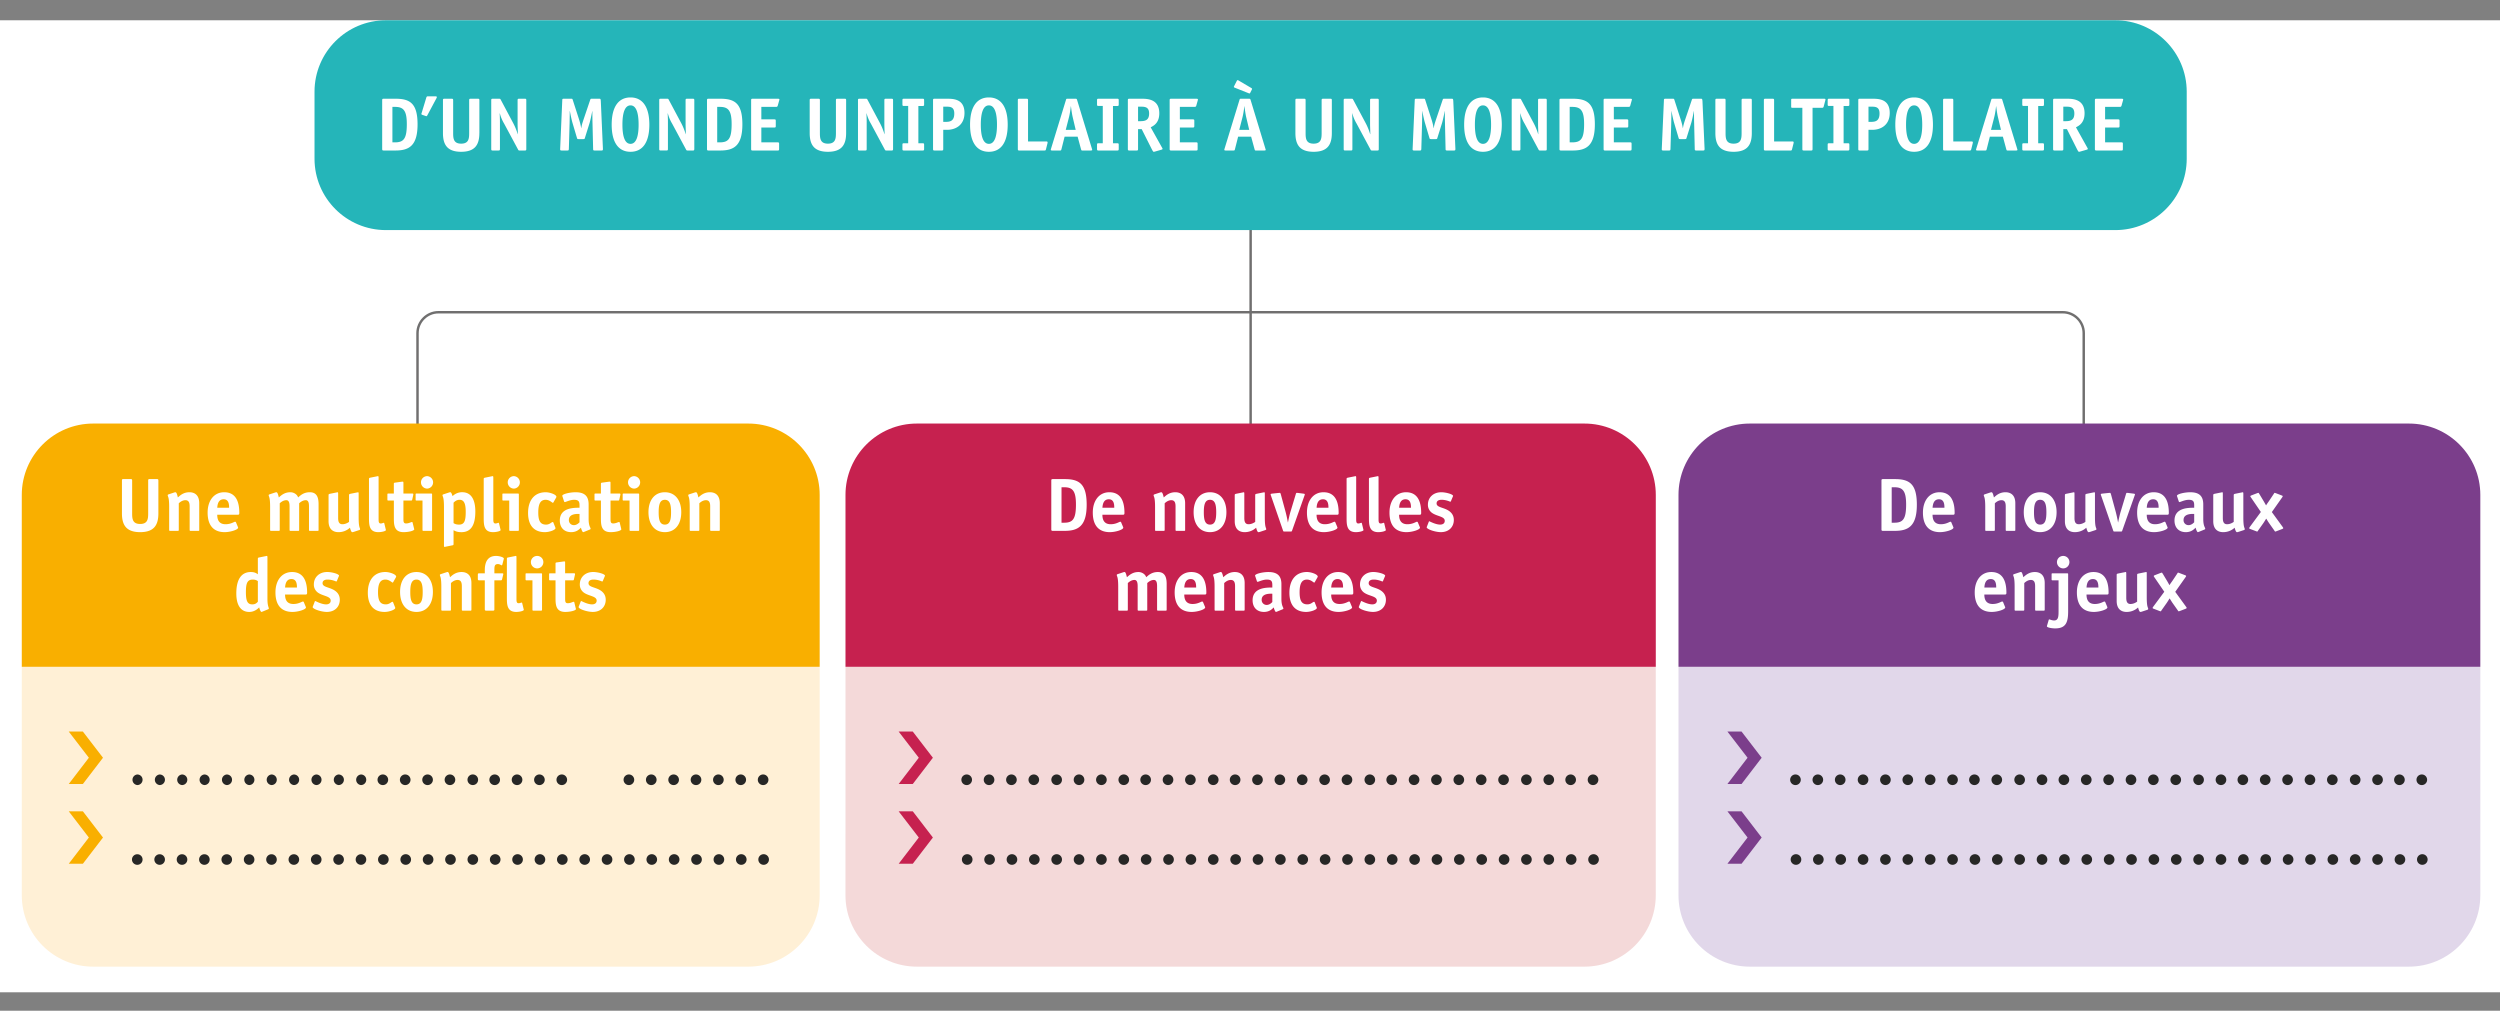 <svg xmlns="http://www.w3.org/2000/svg" width="1016.866" height="411.113"><rect width="100%" height="100%" fill="#808080" stroke="none"/><path fill="#fff" d="M0 8.25h1016.87v395.36H0z"/><path fill="none" stroke="#706f6f" stroke-miterlimit="10" d="M508.69 86.76v92.35M169.82 179.11v-43.6c0-4.68 3.83-8.51 8.5-8.51h660.73c4.68 0 8.5 3.83 8.5 8.5v43.61"/><path fill="#fff0d6" d="M8.86 339.4c0-16.05 0-68.19 0-68.19H333.4v92.92c0 16.04-13 29.05-29.05 29.05H37.9c-16.04 0-29.04-13-29.04-29.05V339.4z"/><path fill="#f9af00" d="M333.4 271.21H8.86v-69.89c0-16.04 13-29.04 29.04-29.04h266.45c16.04 0 29.05 13 29.05 29.04v69.89z"/><g fill="#fff"><path d="M64.42 208.8c0 4.58-1.6 7.65-7.41 7.65s-7.41-3.07-7.41-7.65V195.5c0-.55.12-.64.64-.64h2.86c.53 0 .65.1.65.64v13.29c0 2.21.15 4.33 3.26 4.33s3.26-2.12 3.26-4.33V195.5c0-.55.12-.64.64-.64h2.86c.52 0 .65.1.65.64v13.29zM81.05 215.5c0 .34-.07.43-.43.43h-3.05c-.37 0-.43-.1-.43-.43v-9.47c0-1.17-.15-2.58-1.72-2.58-1.3 0-2.3.89-2.7 1.26v10.79c0 .34-.07.43-.44.43h-3.04c-.37 0-.43-.1-.43-.43v-9.29c0-4.33-.59-4.08-.59-4.8 0-.14.13-.27.34-.33l2.34-.77c.18-.06.34-.09.46-.09.4 0 .65.68.98 2.12.9-.8 2.28-2.12 4.7-2.12 1.7 0 4 .77 4 4.49v10.79zM96.75 214.3c.07.1.1.22.1.34 0 .8-3.08 1.81-5.5 1.81-4.07 0-6.9-2.3-6.9-7.96 0-4.89 2.62-8.27 6.74-8.27 5.23 0 6.15 4.67 6.15 8.4 0 .58-.13.76-.71.76h-8.27c0 1.72.5 3.85 3.38 3.85 2.22 0 3.48-1.02 3.9-1.02.16 0 .28.12.35.25l.76 1.84zm-3.56-7.78c0-1.26-.1-3.44-2.22-3.44-2.4 0-2.52 2.58-2.61 3.44h4.83zM129.59 215.5c0 .34-.07.43-.44.43h-3.04c-.37 0-.43-.1-.43-.43v-9.47c0-1.17-.12-2.58-1.3-2.58-1.28 0-2.3.89-2.7 1.26v10.79c0 .34-.06.43-.43.43h-3.04c-.37 0-.43-.1-.43-.43v-9.47c0-1.17-.13-2.58-1.3-2.58-1.29 0-2.3.89-2.7 1.26v10.79c0 .34-.06.43-.43.43h-3.05c-.37 0-.43-.1-.43-.43v-9.29c0-4.33-.58-4.08-.58-4.8 0-.14.12-.27.34-.33l2.33-.77c.19-.06.34-.09.47-.09.4 0 .64.68.98 2.12.92-.8 2.27-2.12 4.7-2.12 1.33 0 2.77.83 3.14 2.12.92-.8 2.24-2.12 4.77-2.12 2.89 0 3.56 2.18 3.56 4.86v10.42zM143.78 216.36c-.18.06-.33.1-.46.1-.4 0-.64-.6-.98-1.82a6.73 6.73 0 01-4.7 1.81c-1.7 0-4-.77-4-4.49V201.4c0-.43.21-.46.58-.56l2.59-.52c.09 0 .4-.1.49-.1.18 0 .24.13.24.65v9.78c0 1.17.16 2.58 1.73 2.58 1.29 0 2.3-.67 2.7-.95V201.4c0-.43.22-.46.59-.56l2.58-.52c.1 0 .4-.09.52-.09.16 0 .22.12.22.65v9.59c0 4.33.58 4.09.58 4.8 0 .15-.12.27-.34.33l-2.34.77zM156.91 215.35c.03.15.06.15.06.24 0 .43-1.63.86-3.1.86-3.79 0-3.79-3.1-3.79-5.93v-15.68c0-.46.22-.46.59-.56l2.58-.52c.1 0 .37-.09.43-.09.25 0 .31.12.31.65v16.75c0 .99 0 1.85.86 1.85.62 0 1.02-.28 1.2-.28.12 0 .21.06.25.19l.61 2.52zM168.44 215.04c.03.15.06.15.06.24 0 .59-2.24 1.17-4.34 1.17-3.96 0-3.96-3.1-3.96-5.93v-6.92H158c-.36 0-.43-.1-.43-.43v-2c0-.34.06-.43.43-.43h2.19v-3.87c0-.4.06-.5.49-.56l2.7-.37c.1 0 .22-.03.4-.03.28 0 .31.16.31.53v4.3h3.5c.28 0 .53 0 .53.34 0 .06 0 .12-.03.24l-.4 1.82c-.1.43-.19.46-.55.46h-3.05v7.44c0 .98 0 1.87 1.05 1.87 1.23 0 2-.58 2.43-.58.12 0 .21.06.24.18l.62 2.53zM175.75 215.5c0 .34-.06.43-.43.43h-3.04c-.37 0-.43-.1-.43-.43v-11.9h-2.37c-.37 0-.43-.09-.43-.43v-2c0-.34.06-.43.43-.43h5.84c.37 0 .43.1.43.43v14.33zm-1.97-16.76a2.55 2.55 0 01-2.55-2.55 2.52 2.52 0 012.55-2.52 2.54 2.54 0 010 5.07zM184.48 221.28c0 .43-.21.5-.58.55l-2.59.53c-.09.03-.36.09-.52.09-.15 0-.21-.12-.21-.65v-15.59c0-4.33-.59-4.09-.59-4.8 0-.15.13-.27.34-.33l2.34-.77c.18-.06.34-.1.46-.1.4 0 .61.6.95 1.6a5.42 5.42 0 013.94-1.6c3.41 0 5.32 2.68 5.32 7.85 0 5.38-1.66 8.4-5.66 8.4-1.78 0-2.55-.47-3.2-.8v5.62zm0-8.49c.56.31 1.05.59 2.25.59 2.15 0 2.7-1.54 2.7-5.17 0-3.16-.58-4.92-2.49-4.92-1.29 0-2.03.77-2.46 1.17v8.33zM203.57 215.35c.03.15.06.15.06.24 0 .43-1.63.86-3.1.86-3.78 0-3.78-3.1-3.78-5.93v-15.68c0-.46.21-.46.58-.56l2.58-.52c.1 0 .37-.09.43-.09.25 0 .31.12.31.65v16.75c0 .99 0 1.85.86 1.85.62 0 1.02-.28 1.2-.28.12 0 .22.06.25.19l.61 2.52zM211.04 215.5c0 .34-.06.43-.43.43h-3.04c-.37 0-.44-.1-.44-.43v-11.9h-2.36c-.37 0-.43-.09-.43-.43v-2c0-.34.06-.43.43-.43h5.84c.37 0 .43.1.43.43v14.33zm-1.97-16.76a2.55 2.55 0 01-2.55-2.55 2.52 2.52 0 012.55-2.52 2.54 2.54 0 010 5.07zM225.86 214.52c.03.09.09.21.09.3 0 .74-2.5 1.63-4.34 1.63-4.27 0-6.82-2.61-6.82-7.8 0-5.2 2.61-8.43 7.16-8.43 1.66 0 4.37.92 4.37 1.87 0 .1-.06.19-.1.28l-1.13 2c-.06.06-.13.15-.22.15-.3 0-1.32-1.23-2.92-1.23-2.09 0-3.01 1.6-3.01 5.14 0 3.38.8 4.95 3.16 4.95 1.57 0 2.19-1.05 2.74-1.05.1 0 .15.07.22.16l.8 2.03zM237.6 216.33c-.12.03-.28.12-.4.12-.28 0-.74-1.07-.9-1.84-.6.61-1.68 1.84-3.99 1.84-2.83 0-4.61-1.84-4.61-4.73 0-5.2 5.6-5.2 8.02-5.2v-.95c0-1.39-.24-2.28-2.18-2.28-1.72 0-3.41.93-3.81.93-.16 0-.28-.19-.31-.31l-.61-1.88a.81.81 0 01-.1-.37c0-.7 3.05-1.44 5.41-1.44 3.85 0 5.3 1.75 5.3 4.95v5.93c0 2.98.8 3.38.8 4 0 .12-.13.21-.28.28l-2.34.95zm-1.88-7.29c-.77 0-4.33-.24-4.33 2.46a2 2 0 002.03 2.1c1.14 0 1.94-.8 2.3-1.17v-3.39zM252.66 215.04c.03.15.06.15.06.24 0 .59-2.24 1.17-4.33 1.17-3.97 0-3.97-3.1-3.97-5.93v-6.92h-2.18c-.37 0-.43-.1-.43-.43v-2c0-.34.06-.43.43-.43h2.18v-3.87c0-.4.06-.5.5-.56l2.7-.37c.1 0 .21-.03.4-.03.27 0 .3.16.3.53v4.3h3.51c.28 0 .52 0 .52.34 0 .06 0 .12-.03.24l-.4 1.82c-.09.43-.18.46-.55.46h-3.04v7.44c0 .98 0 1.87 1.04 1.87 1.23 0 2-.58 2.43-.58.12 0 .22.06.25.18l.61 2.53zM259.98 215.5c0 .34-.07.43-.43.43h-3.05c-.37 0-.43-.1-.43-.43v-11.9h-2.37c-.36 0-.43-.09-.43-.43v-2c0-.34.07-.43.43-.43h5.85c.36 0 .43.1.43.43v14.33zM258 198.74a2.55 2.55 0 01-2.55-2.55 2.52 2.52 0 012.55-2.52 2.54 2.54 0 010 5.07zM270.43 216.45c-4.15 0-6.67-3.16-6.67-8.11s2.52-8.12 6.67-8.12c4.12 0 6.67 3.17 6.67 8.12s-2.52 8.11-6.67 8.11zm2.52-8.11c0-2.86-.4-5.05-2.52-5.05s-2.52 2.19-2.52 5.05.37 5.04 2.52 5.04 2.52-2.15 2.52-5.04zM292.78 215.5c0 .34-.06.43-.43.43h-3.05c-.37 0-.43-.1-.43-.43v-9.47c0-1.17-.15-2.58-1.72-2.58-1.3 0-2.3.89-2.7 1.26v10.79c0 .34-.07.43-.44.43h-3.04c-.37 0-.43-.1-.43-.43v-9.29c0-4.33-.59-4.08-.59-4.8 0-.14.13-.27.34-.33l2.34-.77c.18-.06.34-.09.46-.09.4 0 .65.68.98 2.12.9-.8 2.28-2.12 4.7-2.12 1.7 0 4 .77 4 4.49v10.79zM106.73 248.78c-.13.03-.28.12-.4.12-.28 0-.74-1.08-.9-1.85-.49.47-1.84 1.85-4.05 1.85-3.5 0-5.26-2.83-5.26-7.5 0-5.81 2.1-8.73 5.9-8.73 1.66 0 2.37.58 2.86.92v-6.3c0-.47.22-.47.59-.56l2.58-.52c.1 0 .37-.1.43-.1.24 0 .3.13.3.65v16.8c0 2.97.56 3.37.56 3.99 0 .12-.12.21-.28.27l-2.33.96zm-1.85-12.42c-.27-.16-.8-.62-2.09-.62-2.3 0-2.77 1.72-2.77 5.14 0 3.47.59 4.95 2.59 4.95 1.38 0 1.9-.68 2.27-1.08v-8.4zM124.34 246.75c.06.1.1.21.1.34 0 .8-3.08 1.81-5.51 1.81-4.06 0-6.89-2.3-6.89-7.96 0-4.9 2.62-8.27 6.74-8.27 5.22 0 6.14 4.67 6.14 8.4 0 .58-.12.76-.7.76h-8.27c0 1.72.49 3.84 3.38 3.84 2.21 0 3.47-1.01 3.9-1.01.16 0 .28.12.34.24l.77 1.85zm-3.56-7.78c0-1.26-.1-3.44-2.22-3.44-2.4 0-2.52 2.58-2.61 3.44h4.83zM137.04 236.26c-.06.16-.22.28-.25.28-.1 0-1.6-.8-3.56-.8-1.17 0-2.03.43-2.03 1.48 0 1.66 2.76 1.53 4.95 2.98 1.2.8 2.06 1.97 2.06 3.75 0 2.83-2 4.95-5.26 4.95-2.28 0-5.78-1.17-5.78-2 0-.1.12-.28.15-.4l.68-1.75c.06-.16.12-.28.24-.28s2.5 1.36 4.4 1.36c1.01 0 1.87-.44 1.87-1.54 0-1.79-3-1.79-5.04-3.14a3.98 3.98 0 01-1.81-3.47c0-2.8 2.12-5.02 5.44-5.02 1.88 0 4.8.8 4.8 1.51 0 .1-.1.28-.16.4l-.7 1.7zM160.68 246.96c.03.1.09.22.09.31 0 .74-2.5 1.63-4.34 1.63-4.27 0-6.82-2.61-6.82-7.81s2.6-8.43 7.16-8.43c1.66 0 4.37.93 4.37 1.88 0 .1-.07.19-.1.28l-1.13 2c-.07.06-.13.15-.22.15-.3 0-1.32-1.23-2.92-1.23-2.1 0-3.01 1.6-3.01 5.13 0 3.39.8 4.95 3.16 4.95 1.57 0 2.19-1.04 2.74-1.04.1 0 .15.06.21.15l.8 2.03zM169.4 248.9c-4.15 0-6.67-3.17-6.67-8.12s2.52-8.11 6.67-8.11c4.12 0 6.68 3.16 6.68 8.11s-2.53 8.12-6.68 8.12zm2.53-8.12c0-2.86-.4-5.04-2.53-5.04-2.12 0-2.52 2.18-2.52 5.04s.37 5.05 2.52 5.05c2.16 0 2.53-2.16 2.53-5.05zM191.75 247.95c0 .34-.06.43-.43.43h-3.04c-.37 0-.43-.1-.43-.43v-9.47c0-1.17-.16-2.59-1.72-2.59-1.3 0-2.31.9-2.71 1.27v10.79c0 .34-.06.43-.43.43h-3.05c-.36 0-.43-.1-.43-.43v-9.29c0-4.33-.58-4.09-.58-4.8 0-.15.12-.27.34-.33l2.33-.77c.19-.06.34-.1.47-.1.4 0 .64.68.98 2.13.9-.8 2.27-2.12 4.7-2.12 1.7 0 4 .77 4 4.48v10.8zM201.1 247.73c0 .56-.13.65-.65.65h-2.61c-.52 0-.65-.1-.65-.65v-11.68h-2.18c-.52 0-.65-.1-.65-.65v-1.57c0-.55.12-.64.65-.64h2.18v-1.26c0-3.38 1.2-5.81 4.61-5.81 1.14 0 3.14.49 3.14 1.1 0 .1-.03.19-.06.28l-.56 2.15c-.03.12-.15.3-.27.3-.22 0-.68-.51-1.54-.51-1.38 0-1.42 1.01-1.42 2.49v1.26h3.11c.28 0 .52.06.52.3 0 .13-.03.19-.06.31l-.43 1.82c-.1.4-.28.43-.58.43h-2.56v11.68zm11.9.06c.03.16.06.16.06.25 0 .43-1.63.86-3.1.86-3.79 0-3.79-3.1-3.79-5.93v-15.69c0-.46.22-.46.59-.55l2.58-.52c.1 0 .37-.1.43-.1.25 0 .3.13.3.65v16.76c0 .98 0 1.84.87 1.84.61 0 1.01-.27 1.2-.27.12 0 .21.06.24.18l.62 2.52zM220.46 247.95c0 .34-.06.43-.43.43H217c-.37 0-.43-.1-.43-.43v-11.9h-2.37c-.37 0-.43-.1-.43-.43v-2c0-.34.06-.43.43-.43h5.84c.37 0 .43.1.43.43v14.33zm-1.97-16.76c-1.41 0-2.55-1.14-2.55-2.55s1.14-2.52 2.55-2.52c1.39 0 2.52 1.1 2.52 2.52s-1.13 2.55-2.52 2.55zM234.2 247.49c.03.15.07.15.07.24 0 .59-2.25 1.17-4.34 1.17-3.97 0-3.97-3.1-3.97-5.93v-6.92h-2.18c-.37 0-.43-.1-.43-.43v-2c0-.34.06-.43.43-.43h2.18v-3.88c0-.4.06-.49.5-.55l2.7-.37c.1 0 .22-.03.4-.03.28 0 .3.15.3.52v4.3h3.51c.28 0 .52 0 .52.35 0 .06 0 .12-.03.24l-.4 1.81c-.09.44-.18.47-.55.47h-3.04v7.44c0 .98 0 1.87 1.04 1.87 1.23 0 2-.58 2.43-.58.13 0 .22.06.25.18l.61 2.53zM245.2 236.26c-.05.16-.2.28-.24.28-.09 0-1.6-.8-3.56-.8-1.17 0-2.03.43-2.03 1.48 0 1.66 2.76 1.53 4.95 2.98 1.2.8 2.06 1.97 2.06 3.75 0 2.83-2 4.95-5.26 4.95-2.28 0-5.78-1.17-5.78-2 0-.1.12-.28.15-.4l.68-1.75c.06-.16.12-.28.25-.28s2.49 1.36 4.4 1.36c1 0 1.87-.44 1.87-1.54 0-1.79-3.02-1.79-5.05-3.14a3.98 3.98 0 01-1.8-3.47c0-2.8 2.11-5.02 5.43-5.02 1.88 0 4.8.8 4.8 1.51 0 .1-.1.28-.15.4l-.71 1.7z"/></g><path fill="#f9af00" d="M41.89 308.21l-8.18 10.68h-5.75l8.18-10.68-8.18-10.65h5.75l8.18 10.65z"/><path fill="#272726" d="M55.84 319.32a2.16 2.16 0 010-4.3c1.2 0 2.15.94 2.15 2.14s-.96 2.16-2.15 2.16zM64.94 319.32a2.16 2.16 0 010-4.3c1.2 0 2.15.94 2.15 2.14s-.96 2.16-2.16 2.16zM74.03 319.32a2.16 2.16 0 010-4.3c1.2 0 2.16.94 2.16 2.14s-.96 2.16-2.16 2.16zM83.13 319.32a2.16 2.16 0 010-4.3c1.2 0 2.15.94 2.15 2.14s-.95 2.16-2.15 2.16zM92.23 319.32a2.16 2.16 0 010-4.3c1.2 0 2.15.94 2.15 2.14s-.95 2.16-2.15 2.16zM101.33 319.32a2.16 2.16 0 010-4.3c1.2 0 2.15.94 2.15 2.14s-.95 2.16-2.15 2.16zM110.43 319.32a2.16 2.16 0 010-4.3c1.2 0 2.15.94 2.15 2.14s-.95 2.16-2.15 2.16zM119.53 319.32a2.16 2.16 0 010-4.3c1.2 0 2.15.94 2.15 2.14s-.95 2.16-2.15 2.16zM128.63 319.32a2.16 2.16 0 010-4.3c1.2 0 2.15.94 2.15 2.14s-.96 2.16-2.16 2.16zM137.72 319.32a2.16 2.16 0 010-4.3c1.2 0 2.16.94 2.16 2.14s-.96 2.16-2.16 2.16zM146.82 319.32a2.16 2.16 0 010-4.3c1.2 0 2.15.94 2.15 2.14s-.95 2.16-2.15 2.16zM155.92 319.32a2.16 2.16 0 11.01-4.3 2.16 2.16 0 010 4.3zM165.02 319.32a2.16 2.16 0 11.01-4.3 2.16 2.16 0 01-.01 4.3zM174.12 319.32a2.16 2.16 0 11.01-4.3 2.16 2.16 0 01-.01 4.3zM183.22 319.32a2.16 2.16 0 11.01-4.3 2.16 2.16 0 01-.01 4.3zM192.32 319.32a2.16 2.16 0 112.15-2.15c0 1.2-.96 2.15-2.15 2.15zM201.41 319.32a2.16 2.16 0 11.01-4.3 2.16 2.16 0 010 4.3zM210.51 319.32a2.16 2.16 0 11.01-4.3 2.16 2.16 0 010 4.3zM219.61 319.32a2.16 2.16 0 11.01-4.3 2.16 2.16 0 010 4.3zM228.71 319.32a2.16 2.16 0 11.01-4.3 2.16 2.16 0 01-.01 4.3zM237.8 319.32a2.16 2.16 0 110 0zM246.9 319.32a2.16 2.16 0 110 0zM256 319.32a2.16 2.16 0 11.01-4.3 2.16 2.16 0 010 4.3zM265.1 319.32a2.16 2.16 0 11.01-4.3 2.16 2.16 0 010 4.3zM274.2 319.32a2.16 2.16 0 11.01-4.3 2.16 2.16 0 010 4.3zM283.3 319.32a2.16 2.16 0 11.01-4.3 2.16 2.16 0 010 4.3zM292.4 319.32a2.16 2.16 0 11.01-4.3 2.16 2.16 0 010 4.3zM301.5 319.32a2.16 2.16 0 11.01-4.3 2.16 2.16 0 01-.01 4.3zM310.6 319.32a2.16 2.16 0 11.01-4.3 2.16 2.16 0 01-.01 4.3z"/><path fill="#f9af00" d="M41.89 340.66l-8.18 10.67h-5.75l8.18-10.67L27.96 330h5.75l8.18 10.66z"/><path fill="#272726" d="M55.84 351.76c-1.17 0-2.16-.95-2.16-2.15s.99-2.15 2.16-2.15c1.2 0 2.15.95 2.15 2.15s-.96 2.15-2.15 2.15zM64.94 351.76c-1.17 0-2.16-.95-2.16-2.15s.99-2.15 2.16-2.15c1.2 0 2.15.95 2.15 2.15s-.96 2.15-2.16 2.15zM74.03 351.76c-1.16 0-2.15-.95-2.15-2.15s.99-2.15 2.15-2.15c1.2 0 2.16.95 2.16 2.15s-.96 2.15-2.16 2.15zM83.13 351.76c-1.17 0-2.15-.95-2.15-2.15s.98-2.15 2.15-2.15c1.2 0 2.15.95 2.15 2.15s-.95 2.15-2.15 2.15zM92.23 351.76c-1.17 0-2.15-.95-2.15-2.15s.98-2.15 2.15-2.15c1.2 0 2.15.95 2.15 2.15s-.95 2.15-2.15 2.15zM101.33 351.76c-1.17 0-2.15-.95-2.15-2.15s.98-2.15 2.15-2.15c1.2 0 2.15.95 2.15 2.15s-.95 2.15-2.15 2.15zM110.43 351.76c-1.17 0-2.15-.95-2.15-2.15s.98-2.15 2.15-2.15c1.2 0 2.15.95 2.15 2.15s-.95 2.15-2.15 2.15zM119.53 351.76c-1.17 0-2.16-.95-2.16-2.15s.99-2.15 2.16-2.15c1.2 0 2.15.95 2.15 2.15s-.95 2.15-2.15 2.15zM128.63 351.76c-1.17 0-2.16-.95-2.16-2.15s.99-2.15 2.16-2.15c1.2 0 2.15.95 2.15 2.15s-.96 2.15-2.16 2.15zM137.72 351.76c-1.16 0-2.15-.95-2.15-2.15s.99-2.15 2.15-2.15c1.2 0 2.16.95 2.16 2.15s-.96 2.15-2.16 2.15zM146.82 351.76c-1.17 0-2.15-.95-2.15-2.15s.98-2.15 2.15-2.15c1.2 0 2.15.95 2.15 2.15s-.95 2.15-2.15 2.15zM155.92 351.76c-1.17 0-2.15-.95-2.15-2.15a2.16 2.16 0 112.15 2.15zM165.02 351.76c-1.17 0-2.15-.95-2.15-2.15a2.16 2.16 0 112.15 2.15zM174.12 351.76c-1.17 0-2.15-.95-2.15-2.15a2.16 2.16 0 112.15 2.15zM183.22 351.76c-1.17 0-2.15-.95-2.15-2.15a2.16 2.16 0 112.15 2.15zM192.32 351.76c-1.17 0-2.16-.95-2.16-2.15a2.16 2.16 0 112.16 2.15zM201.41 351.76c-1.16 0-2.15-.95-2.15-2.15a2.16 2.16 0 112.16 2.15zM210.51 351.76c-1.17 0-2.15-.95-2.15-2.15a2.16 2.16 0 112.15 2.15zM219.61 351.76c-1.17 0-2.15-.95-2.15-2.15a2.16 2.16 0 112.15 2.15zM228.71 351.76c-1.17 0-2.15-.95-2.15-2.15a2.16 2.16 0 112.15 2.15zM237.8 351.76c-1.16 0-2.14-.95-2.14-2.15a2.16 2.16 0 112.15 2.15zM246.9 351.76c-1.16 0-2.14-.95-2.14-2.15a2.16 2.16 0 112.15 2.15zM256 351.76c-1.16 0-2.15-.95-2.15-2.15a2.16 2.16 0 112.16 2.15zM265.1 351.76c-1.16 0-2.15-.95-2.15-2.15a2.16 2.16 0 112.16 2.15zM274.2 351.76c-1.16 0-2.15-.95-2.15-2.15a2.16 2.16 0 112.15 2.15zM283.3 351.76c-1.17 0-2.15-.95-2.15-2.15a2.16 2.16 0 112.15 2.15zM292.4 351.76c-1.17 0-2.15-.95-2.15-2.15a2.16 2.16 0 112.15 2.15zM301.5 351.76c-1.17 0-2.15-.95-2.15-2.15a2.16 2.16 0 112.15 2.15zM310.6 351.76c-1.17 0-2.15-.95-2.15-2.15a2.16 2.16 0 112.15 2.15z"/><path fill="#f4d9d9" d="M343.9 339.4c0-16.05 0-68.19 0-68.19h329.58v92.92c0 16.04-13 29.05-29.04 29.05h-271.5c-16.04 0-29.05-13-29.05-29.05V339.4z"/><path fill="#c6214f" d="M673.48 271.21H343.9v-69.89c0-16.04 13-29.04 29.05-29.04h271.5c16.04 0 29.04 13 29.04 29.04v69.89z"/><g fill="#fff"><path d="M433.06 194.87c5.87 0 8.94 1.9 8.94 10.42 0 8.83-3.56 10.64-9.04 10.64h-4.7c-.52 0-.65-.12-.65-.65v-19.77c0-.55.13-.64.68-.64h4.77zm-.19 17.74c3.48 0 4.77-1.5 4.77-7.38 0-5.5-1.32-7.04-4.77-7.04h-1.1v14.42h1.1zM456.8 214.3c.05.1.08.22.08.34 0 .8-3.07 1.81-5.5 1.81-4.06 0-6.89-2.3-6.89-7.96 0-4.89 2.61-8.27 6.73-8.27 5.23 0 6.15 4.67 6.15 8.4 0 .58-.12.76-.7.76h-8.27c0 1.72.49 3.85 3.38 3.85 2.21 0 3.47-1.02 3.9-1.02.16 0 .28.12.34.25l.77 1.84zm-3.58-7.78c0-1.26-.09-3.44-2.21-3.44-2.4 0-2.52 2.58-2.61 3.44h4.82zM482.06 215.5c0 .34-.06.43-.43.43h-3.05c-.37 0-.43-.1-.43-.43v-9.47c0-1.17-.15-2.58-1.72-2.58-1.3 0-2.3.89-2.7 1.26v10.79c0 .34-.07.43-.44.43h-3.04c-.37 0-.43-.1-.43-.43v-9.29c0-4.33-.59-4.08-.59-4.8 0-.14.13-.27.34-.33l2.34-.77c.18-.06.34-.09.46-.09.4 0 .65.68.98 2.12.9-.8 2.28-2.12 4.7-2.12 1.7 0 4 .77 4 4.49v10.79zM492.17 216.45c-4.15 0-6.67-3.16-6.67-8.11s2.52-8.12 6.67-8.12c4.12 0 6.67 3.17 6.67 8.12s-2.52 8.11-6.67 8.11zm2.52-8.11c0-2.86-.4-5.05-2.52-5.05s-2.52 2.19-2.52 5.05.37 5.04 2.52 5.04 2.52-2.15 2.52-5.04zM512.37 216.36c-.19.06-.34.1-.47.1-.4 0-.64-.6-.98-1.82a6.74 6.74 0 01-4.7 1.81c-1.7 0-4-.77-4-4.49V201.4c0-.43.22-.46.58-.56l2.59-.52c.09 0 .4-.1.49-.1.18 0 .24.13.24.65v9.78c0 1.17.16 2.58 1.73 2.58 1.29 0 2.3-.67 2.7-.95V201.4c0-.43.22-.46.59-.56l2.58-.52c.1 0 .4-.09.52-.09.15 0 .22.12.22.65v9.59c0 4.33.58 4.09.58 4.8 0 .15-.12.27-.34.33l-2.33.77zM525.55 215.8c-.12.34-.15.4-.58.4h-2.52c-.43 0-.46-.06-.59-.4l-4.89-14.17a2.2 2.2 0 01-.15-.52c0-.25.22-.28.68-.34l2.55-.27c.1 0 .43-.04.5-.04.24 0 .33.31.42.62l1.88 6.92c.34 1.23.8 3.32.98 4.46h.06c.19-1.11.68-3.26 1.05-4.46l2.09-6.92c.1-.34.18-.62.43-.62.06 0 .4.04.5.04l2.08.27c.46.06.68.1.68.34-.03.21-.12.46-.15.52l-5.02 14.18zM543.9 214.3c.07.1.1.22.1.34 0 .8-3.08 1.81-5.5 1.81-4.07 0-6.9-2.3-6.9-7.96 0-4.89 2.62-8.27 6.74-8.27 5.23 0 6.15 4.67 6.15 8.4 0 .58-.12.76-.7.76h-8.28c0 1.72.5 3.85 3.38 3.85 2.22 0 3.48-1.02 3.9-1.02.16 0 .29.12.35.25l.77 1.84zm-3.56-7.78c0-1.26-.1-3.44-2.22-3.44-2.4 0-2.52 2.58-2.6 3.44h4.82zM554.54 215.35c.03.15.06.15.06.24 0 .43-1.63.86-3.1.86-3.78 0-3.78-3.1-3.78-5.93v-15.68c0-.46.21-.46.58-.56l2.58-.52c.1 0 .37-.09.43-.09.25 0 .31.12.31.65v16.75c0 .99 0 1.85.86 1.85.62 0 1.02-.28 1.2-.28.12 0 .22.06.25.19l.61 2.52zM563.64 215.35c.03.15.06.15.06.24 0 .43-1.63.86-3.1.86-3.79 0-3.79-3.1-3.79-5.93v-15.68c0-.46.22-.46.59-.56l2.58-.52c.1 0 .37-.09.43-.09.25 0 .31.12.31.65v16.75c0 .99 0 1.85.86 1.85.61 0 1.02-.28 1.2-.28.12 0 .22.06.25.19l.6 2.52zM577.47 214.3c.06.1.1.22.1.34 0 .8-3.08 1.81-5.5 1.81-4.07 0-6.9-2.3-6.9-7.96 0-4.89 2.62-8.27 6.74-8.27 5.22 0 6.15 4.67 6.15 8.4 0 .58-.13.76-.71.76h-8.27c0 1.72.49 3.85 3.38 3.85 2.21 0 3.47-1.02 3.9-1.02.16 0 .28.12.34.25l.77 1.84zm-3.56-7.78c0-1.26-.1-3.44-2.22-3.44-2.4 0-2.52 2.58-2.61 3.44h4.83zM590.17 203.82c-.06.15-.22.27-.25.27-.1 0-1.6-.8-3.56-.8-1.17 0-2.03.43-2.03 1.48 0 1.66 2.76 1.54 4.95 2.98 1.2.8 2.06 1.97 2.06 3.75 0 2.83-2 4.95-5.26 4.95-2.28 0-5.78-1.17-5.78-2 0-.09.12-.27.15-.4l.68-1.75c.06-.15.12-.27.25-.27s2.49 1.35 4.4 1.35c1 0 1.87-.43 1.87-1.54 0-1.78-3.02-1.78-5.05-3.14a3.98 3.98 0 01-1.8-3.47c0-2.8 2.11-5.01 5.43-5.01 1.88 0 4.8.8 4.8 1.5 0 .1-.1.28-.15.4l-.71 1.7zM474.54 247.95c0 .34-.06.43-.43.43h-3.04c-.37 0-.43-.1-.43-.43v-9.47c0-1.17-.12-2.59-1.3-2.59-1.28 0-2.3.9-2.7 1.27v10.79c0 .34-.06.43-.43.43h-3.04c-.37 0-.43-.1-.43-.43v-9.47c0-1.17-.13-2.59-1.3-2.59-1.29 0-2.3.9-2.7 1.27v10.79c0 .34-.06.43-.43.43h-3.05c-.36 0-.43-.1-.43-.43v-9.29c0-4.33-.58-4.09-.58-4.8 0-.15.12-.27.34-.33l2.33-.77c.19-.06.34-.1.47-.1.4 0 .64.68.98 2.13.92-.8 2.27-2.12 4.7-2.12 1.33 0 2.77.83 3.14 2.12.92-.8 2.24-2.12 4.77-2.12 2.89 0 3.56 2.18 3.56 4.85v10.43zM490.1 246.75c.06.1.09.21.09.34 0 .8-3.08 1.81-5.5 1.81-4.07 0-6.9-2.3-6.9-7.96 0-4.9 2.62-8.27 6.74-8.27 5.23 0 6.15 4.67 6.15 8.4 0 .58-.12.76-.7.76h-8.28c0 1.72.5 3.84 3.38 3.84 2.22 0 3.48-1.01 3.9-1.01.16 0 .28.12.35.24l.77 1.85zm-3.57-7.78c0-1.26-.1-3.44-2.21-3.44-2.4 0-2.53 2.58-2.62 3.44h4.83zM506.26 247.95c0 .34-.06.43-.43.43h-3.04c-.37 0-.43-.1-.43-.43v-9.47c0-1.17-.15-2.59-1.72-2.59-1.3 0-2.3.9-2.7 1.27v10.79c0 .34-.07.43-.44.43h-3.04c-.37 0-.43-.1-.43-.43v-9.29c0-4.33-.59-4.09-.59-4.8 0-.15.13-.27.34-.33l2.34-.77c.18-.06.34-.1.46-.1.4 0 .65.68.98 2.13.9-.8 2.28-2.12 4.7-2.12 1.7 0 4 .77 4 4.48v10.8zM519.39 248.78c-.12.03-.28.12-.4.12-.28 0-.74-1.08-.9-1.85-.6.62-1.68 1.85-3.99 1.85-2.83 0-4.61-1.85-4.61-4.73 0-5.2 5.6-5.2 8.02-5.2v-.95c0-1.39-.24-2.28-2.18-2.28-1.72 0-3.41.92-3.81.92-.15 0-.28-.18-.3-.3l-.62-1.88a.81.81 0 01-.1-.37c0-.7 3.05-1.44 5.41-1.44 3.85 0 5.3 1.75 5.3 4.95v5.93c0 2.98.8 3.38.8 4 0 .12-.13.21-.28.27l-2.34.96zm-1.88-7.29c-.76 0-4.33-.24-4.33 2.46a2 2 0 002.03 2.1c1.14 0 1.94-.8 2.3-1.18v-3.38zM535.53 246.96c.03.1.1.22.1.31 0 .74-2.5 1.63-4.35 1.63-4.27 0-6.82-2.61-6.82-7.81s2.61-8.43 7.16-8.43c1.66 0 4.37.93 4.37 1.88 0 .1-.06.19-.1.28l-1.13 2c-.06.06-.12.15-.22.15-.3 0-1.32-1.23-2.92-1.23-2.09 0-3.01 1.6-3.01 5.13 0 3.39.8 4.95 3.17 4.95 1.56 0 2.18-1.04 2.73-1.04.1 0 .16.06.22.15l.8 2.03zM549.85 246.75c.07.1.1.21.1.34 0 .8-3.08 1.81-5.5 1.81-4.07 0-6.9-2.3-6.9-7.96 0-4.9 2.62-8.27 6.74-8.27 5.23 0 6.15 4.67 6.15 8.4 0 .58-.13.76-.71.76h-8.27c0 1.72.5 3.84 3.38 3.84 2.22 0 3.48-1.01 3.9-1.01.16 0 .28.12.34.24l.77 1.85zm-3.56-7.78c0-1.26-.1-3.44-2.22-3.44-2.4 0-2.52 2.58-2.61 3.44h4.83zM562.55 236.26c-.06.16-.22.28-.25.28-.1 0-1.6-.8-3.56-.8-1.17 0-2.03.43-2.03 1.48 0 1.66 2.76 1.53 4.95 2.98 1.2.8 2.06 1.97 2.06 3.75 0 2.83-2 4.95-5.26 4.95-2.28 0-5.78-1.17-5.78-2 0-.1.12-.28.15-.4l.68-1.75c.06-.16.12-.28.25-.28s2.49 1.36 4.4 1.36c1 0 1.87-.44 1.87-1.54 0-1.79-3.02-1.79-5.05-3.14a3.98 3.98 0 01-1.8-3.47c0-2.8 2.11-5.02 5.43-5.02 1.88 0 4.8.8 4.8 1.51 0 .1-.1.28-.15.4l-.71 1.7z"/></g><g><path fill="#c6214f" d="M379.45 308.21l-8.18 10.68h-5.74l8.18-10.68-8.19-10.65h5.75l8.18 10.65z"/><path fill="#272726" d="M393.4 319.32a2.16 2.16 0 11.01-4.3 2.16 2.16 0 010 4.3zM402.5 319.32a2.16 2.16 0 11.01-4.3 2.16 2.16 0 01-.01 4.3zM411.6 319.32a2.16 2.16 0 11.01-4.3 2.16 2.16 0 01-.01 4.3zM420.7 319.32a2.16 2.16 0 11.01-4.3 2.16 2.16 0 01-.01 4.3zM429.8 319.32a2.16 2.16 0 112.15-2.15c0 1.2-.95 2.15-2.15 2.15zM438.9 319.32a2.16 2.16 0 112.15-2.15c0 1.2-.96 2.15-2.16 2.15zM448 319.32a2.16 2.16 0 112.15-2.15c0 1.2-.96 2.15-2.16 2.15zM457.1 319.32a2.16 2.16 0 112.15-2.15c0 1.2-.96 2.15-2.16 2.15zM466.19 319.32a2.16 2.16 0 11.01-4.3 2.16 2.16 0 01-.01 4.3zM475.29 319.32a2.16 2.16 0 11.01-4.3 2.16 2.16 0 01-.01 4.3zM484.39 319.32a2.16 2.16 0 11.01-4.3 2.16 2.16 0 01-.01 4.3zM493.49 319.32a2.16 2.16 0 112.15-2.15c0 1.2-.95 2.15-2.15 2.15zM502.58 319.32a2.16 2.16 0 11.01-4.3 2.16 2.16 0 010 4.3zM511.68 319.32a2.16 2.16 0 11.01-4.3 2.16 2.16 0 010 4.3zM520.78 319.32a2.16 2.16 0 11.01-4.3 2.16 2.16 0 010 4.3zM529.88 319.32a2.16 2.16 0 11.01-4.3 2.16 2.16 0 01-.01 4.3zM538.98 319.32a2.16 2.16 0 11.01-4.3 2.16 2.16 0 01-.01 4.3zM548.08 319.32a2.16 2.16 0 11.01-4.3 2.16 2.16 0 01-.01 4.3zM557.18 319.32a2.16 2.16 0 112.15-2.15c0 1.2-.95 2.15-2.15 2.15zM566.27 319.32a2.16 2.16 0 11.01-4.3 2.16 2.16 0 010 4.3zM575.37 319.32a2.16 2.16 0 11.01-4.3 2.16 2.16 0 010 4.3zM584.47 319.32a2.16 2.16 0 11.01-4.3 2.16 2.16 0 010 4.3zM593.57 319.32a2.16 2.16 0 11.01-4.3 2.16 2.16 0 010 4.3zM602.67 319.32a2.16 2.16 0 11.01-4.3 2.16 2.16 0 01-.01 4.3zM611.77 319.32a2.16 2.16 0 11.01-4.3 2.16 2.16 0 01-.01 4.3zM620.87 319.32a2.16 2.16 0 112.15-2.15c0 1.2-.95 2.15-2.15 2.15zM629.97 319.32a2.16 2.16 0 112.15-2.15c0 1.2-.95 2.15-2.15 2.15zM639.06 319.32a2.16 2.16 0 11.01-4.3 2.16 2.16 0 010 4.3zM648.16 319.32a2.16 2.16 0 11.01-4.3 2.16 2.16 0 010 4.3z"/><path fill="#c6214f" d="M379.45 340.66l-8.18 10.67h-5.74l8.18-10.67-8.19-10.66h5.75l8.18 10.66z"/><path fill="#272726" d="M393.4 351.76c-1.17 0-2.15-.95-2.15-2.15a2.16 2.16 0 112.15 2.15zM402.5 351.76c-1.17 0-2.15-.95-2.15-2.15a2.16 2.16 0 112.15 2.15zM411.6 351.76c-1.17 0-2.15-.95-2.15-2.15a2.16 2.16 0 112.15 2.15zM420.7 351.76c-1.17 0-2.15-.95-2.15-2.15a2.16 2.16 0 112.15 2.15zM429.8 351.76c-1.17 0-2.16-.95-2.16-2.15a2.16 2.16 0 112.16 2.15zM438.9 351.76c-1.17 0-2.16-.95-2.16-2.15a2.16 2.16 0 112.15 2.15zM448 351.76c-1.18 0-2.16-.95-2.16-2.15a2.16 2.16 0 112.15 2.15zM457.1 351.76c-1.18 0-2.16-.95-2.16-2.15a2.16 2.16 0 112.15 2.15zM466.19 351.76c-1.17 0-2.15-.95-2.15-2.15a2.16 2.16 0 112.15 2.15zM475.29 351.76c-1.17 0-2.15-.95-2.15-2.15a2.16 2.16 0 112.15 2.15zM484.39 351.76c-1.17 0-2.15-.95-2.15-2.15a2.16 2.16 0 112.15 2.15zM493.49 351.76c-1.17 0-2.16-.95-2.16-2.15a2.16 2.16 0 112.16 2.15zM502.58 351.76c-1.16 0-2.15-.95-2.15-2.15a2.16 2.16 0 112.15 2.15zM511.68 351.76c-1.17 0-2.15-.95-2.15-2.15a2.16 2.16 0 112.15 2.15zM520.78 351.76c-1.17 0-2.15-.95-2.15-2.15a2.16 2.16 0 112.15 2.15zM529.88 351.76c-1.17 0-2.15-.95-2.15-2.15a2.16 2.16 0 112.15 2.15zM538.98 351.76c-1.17 0-2.15-.95-2.15-2.15a2.16 2.16 0 112.15 2.15zM548.08 351.76c-1.17 0-2.15-.95-2.15-2.15a2.16 2.16 0 112.15 2.15zM557.18 351.76c-1.17 0-2.16-.95-2.16-2.15a2.16 2.16 0 112.16 2.15zM566.27 351.76c-1.16 0-2.15-.95-2.15-2.15a2.16 2.16 0 112.15 2.15zM575.37 351.76c-1.16 0-2.15-.95-2.15-2.15a2.16 2.16 0 112.15 2.15zM584.47 351.76c-1.17 0-2.15-.95-2.15-2.15a2.16 2.16 0 112.15 2.15zM593.57 351.76c-1.17 0-2.15-.95-2.15-2.15a2.16 2.16 0 112.15 2.15zM602.67 351.76c-1.17 0-2.15-.95-2.15-2.15a2.16 2.16 0 112.15 2.15zM611.77 351.76c-1.17 0-2.15-.95-2.15-2.15a2.16 2.16 0 112.15 2.15zM620.87 351.76c-1.17 0-2.16-.95-2.16-2.15a2.16 2.16 0 112.16 2.15zM629.97 351.76c-1.17 0-2.16-.95-2.16-2.15a2.16 2.16 0 112.16 2.15zM639.06 351.76c-1.16 0-2.15-.95-2.15-2.15a2.16 2.16 0 112.15 2.15zM648.16 351.76c-1.17 0-2.15-.95-2.15-2.15a2.16 2.16 0 112.15 2.15z"/></g><path fill="#e1d7ea" d="M682.72 339.4c0-16.05 0-68.19 0-68.19h326.14v92.92c0 16.04-13 29.05-29.05 29.05H711.76c-16.04 0-29.04-13-29.04-29.05V339.4z"/><path fill="#7b3e8b" d="M1008.86 271.21H682.72v-69.89c0-16.04 13-29.04 29.04-29.04h268.05c16.04 0 29.05 13 29.05 29.04v69.89z"/><g fill="#fff"><path d="M770.73 194.87c5.87 0 8.94 1.9 8.94 10.42 0 8.83-3.56 10.64-9.04 10.64h-4.7c-.52 0-.65-.12-.65-.65v-19.77c0-.55.13-.64.68-.64h4.77zm-.19 17.74c3.48 0 4.77-1.5 4.77-7.38 0-5.5-1.32-7.04-4.77-7.04h-1.1v14.42h1.1zM794.46 214.3c.06.1.09.22.09.34 0 .8-3.07 1.81-5.5 1.81-4.06 0-6.9-2.3-6.9-7.96 0-4.89 2.62-8.27 6.74-8.27 5.23 0 6.15 4.67 6.15 8.4 0 .58-.12.76-.7.76h-8.28c0 1.72.5 3.85 3.39 3.85 2.21 0 3.47-1.02 3.9-1.02.15 0 .28.12.34.25l.77 1.84zm-3.57-7.78c0-1.26-.1-3.44-2.21-3.44-2.4 0-2.52 2.58-2.62 3.44h4.83zM819.73 215.5c0 .34-.07.43-.44.43h-3.04c-.37 0-.43-.1-.43-.43v-9.47c0-1.17-.15-2.58-1.72-2.58-1.3 0-2.3.89-2.7 1.26v10.79c0 .34-.07.43-.44.43h-3.04c-.37 0-.43-.1-.43-.43v-9.29c0-4.33-.59-4.08-.59-4.8 0-.14.13-.27.34-.33l2.34-.77c.18-.06.34-.09.46-.09.4 0 .65.68.98 2.12.9-.8 2.28-2.12 4.7-2.12 1.7 0 4 .77 4 4.49v10.79zM829.84 216.45c-4.15 0-6.68-3.16-6.68-8.11s2.53-8.12 6.68-8.12c4.12 0 6.67 3.17 6.67 8.12s-2.52 8.11-6.67 8.11zm2.52-8.11c0-2.86-.4-5.05-2.52-5.05s-2.52 2.19-2.52 5.05.36 5.04 2.52 5.04c2.15 0 2.52-2.15 2.52-5.04zM850.03 216.36c-.18.06-.33.1-.46.1-.4 0-.64-.6-.98-1.82a6.74 6.74 0 01-4.7 1.81c-1.7 0-4-.77-4-4.49V201.4c0-.43.21-.46.58-.56l2.59-.52c.09 0 .4-.1.49-.1.18 0 .24.13.24.65v9.78c0 1.17.16 2.58 1.73 2.58 1.29 0 2.3-.67 2.7-.95V201.4c0-.43.22-.46.58-.56l2.59-.52c.09 0 .4-.09.52-.09.15 0 .21.12.21.65v9.59c0 4.33.59 4.09.59 4.8 0 .15-.12.27-.34.33l-2.34.77zM863.22 215.8c-.12.34-.15.4-.58.4h-2.52c-.44 0-.47-.06-.59-.4l-4.89-14.17a2.2 2.2 0 01-.15-.52c0-.25.21-.28.68-.34l2.55-.27c.09 0 .43-.04.49-.04.25 0 .34.31.43.62l1.88 6.92c.33 1.23.8 3.32.98 4.46h.06c.19-1.11.68-3.26 1.05-4.46l2.09-6.92c.09-.34.18-.62.43-.62.06 0 .4.04.49.04l2.1.27c.45.06.67.1.67.34-.03.21-.13.46-.16.52l-5.01 14.18zM881.57 214.3c.07.1.1.22.1.34 0 .8-3.08 1.81-5.5 1.81-4.07 0-6.9-2.3-6.9-7.96 0-4.89 2.62-8.27 6.74-8.27 5.22 0 6.15 4.67 6.15 8.4 0 .58-.13.76-.71.76h-8.27c0 1.72.5 3.85 3.38 3.85 2.22 0 3.48-1.02 3.9-1.02.16 0 .28.12.34.25l.77 1.84zm-3.56-7.78c0-1.26-.1-3.44-2.22-3.44-2.4 0-2.52 2.58-2.61 3.44H878zM894.36 216.33c-.12.03-.28.12-.4.12-.28 0-.74-1.07-.89-1.84-.62.61-1.7 1.84-4 1.84-2.83 0-4.6-1.84-4.6-4.73 0-5.2 5.59-5.2 8.01-5.2v-.95c0-1.39-.24-2.28-2.18-2.28-1.72 0-3.41.93-3.81.93-.15 0-.28-.19-.3-.31l-.62-1.88a.81.81 0 01-.1-.37c0-.7 3.05-1.44 5.42-1.44 3.84 0 5.28 1.75 5.28 4.95v5.93c0 2.98.8 3.38.8 4 0 .12-.12.21-.27.28l-2.34.95zm-1.88-7.29c-.76 0-4.33-.24-4.33 2.46a2 2 0 002.03 2.1c1.14 0 1.94-.8 2.3-1.17v-3.39zM910.38 216.36c-.19.06-.34.1-.47.1-.4 0-.64-.6-.98-1.82a6.74 6.74 0 01-4.7 1.81c-1.7 0-4-.77-4-4.49V201.4c0-.43.22-.46.58-.56l2.59-.52c.09 0 .4-.1.49-.1.18 0 .24.13.24.65v9.78c0 1.17.16 2.58 1.73 2.58 1.29 0 2.3-.67 2.7-.95V201.4c0-.43.22-.46.59-.56l2.58-.52c.1 0 .4-.09.52-.09.15 0 .22.12.22.65v9.59c0 4.33.58 4.09.58 4.8 0 .15-.12.27-.34.33l-2.34.77zM928.45 214.33c.1.15.25.34.25.43 0 .22-.07.25-.4.4l-2.34.9c-.15.06-.4.15-.52.15s-.25-.25-.46-.56l-2-2.83c-.37-.52-.9-1.4-1.2-1.87-.3.46-.83 1.35-1.2 1.88l-2 2.82c-.21.31-.34.56-.46.56s-.37-.1-.52-.16l-2.34-.89c-.34-.12-.4-.18-.4-.4 0-.09.16-.27.25-.43l4.49-6.09-4.03-5.9c-.1-.15-.25-.34-.25-.43 0-.21.07-.25.4-.4l2.34-.9c.15-.02.4-.15.52-.15.16 0 .25.25.46.56l1.6 2.67c.43.71.68 1.2 1.08 1.88.4-.7.77-1.14 1.26-1.88l1.78-2.67c.22-.31.31-.56.46-.56.13 0 .37.13.53.16l2.33.9c.34.14.4.17.4.39 0 .1-.15.28-.24.43l-4.18 5.94 4.4 6.05zM815.51 246.75c.07.1.1.21.1.34 0 .8-3.08 1.81-5.5 1.81-4.07 0-6.9-2.3-6.9-7.96 0-4.9 2.62-8.27 6.74-8.27 5.23 0 6.15 4.67 6.15 8.4 0 .58-.13.76-.7.76h-8.28c0 1.72.5 3.84 3.38 3.84 2.22 0 3.48-1.01 3.9-1.01.16 0 .28.12.35.24l.76 1.85zm-3.56-7.78c0-1.26-.1-3.44-2.22-3.44-2.4 0-2.52 2.58-2.6 3.44h4.82zM831.68 247.95c0 .34-.06.43-.43.43h-3.04c-.37 0-.43-.1-.43-.43v-9.47c0-1.17-.15-2.59-1.72-2.59-1.3 0-2.31.9-2.7 1.27v10.79c0 .34-.07.43-.44.43h-3.04c-.37 0-.44-.1-.44-.43v-9.29c0-4.33-.58-4.09-.58-4.8 0-.15.12-.27.34-.33l2.34-.77c.18-.06.34-.1.46-.1.4 0 .64.68.98 2.13.9-.8 2.28-2.12 4.7-2.12 1.7 0 4 .77 4 4.48v10.8zM841.21 248.56c0 4.37-.77 7.04-5.26 7.04-1.53 0-3.38-.37-3.38-.86 0-.09.03-.21.06-.3l.68-2.31c.03-.1.15-.19.25-.19.21 0 1.01.43 1.96.43 1.73 0 1.79-1.69 1.79-3.87v-12.45h-2.4c-.37 0-.43-.1-.43-.43v-2c0-.34.06-.43.43-.43h5.87c.37 0 .43.09.43.43v14.94zm-2-17.37c-1.41 0-2.55-1.14-2.55-2.55s1.14-2.52 2.55-2.52c1.39 0 2.52 1.1 2.52 2.52s-1.13 2.55-2.52 2.55zM857.08 246.75c.06.1.09.21.09.34 0 .8-3.08 1.81-5.5 1.81-4.07 0-6.9-2.3-6.9-7.96 0-4.9 2.62-8.27 6.74-8.27 5.23 0 6.15 4.67 6.15 8.4 0 .58-.12.76-.7.76h-8.28c0 1.72.5 3.84 3.38 3.84 2.22 0 3.48-1.01 3.9-1.01.16 0 .28.12.35.24l.77 1.85zm-3.57-7.78c0-1.26-.1-3.44-2.22-3.44-2.4 0-2.52 2.58-2.61 3.44h4.83zM871.09 248.8c-.18.07-.34.1-.46.1-.4 0-.65-.58-.98-1.81a6.74 6.74 0 01-4.7 1.81c-1.7 0-4-.77-4-4.49v-10.57c0-.44.21-.47.58-.56l2.58-.52c.1 0 .4-.1.5-.1.18 0 .24.13.24.65v9.78c0 1.17.15 2.58 1.72 2.58 1.3 0 2.3-.67 2.7-.95v-10.89c0-.43.22-.46.6-.55l2.57-.52c.1 0 .4-.1.53-.1.15 0 .21.13.21.65v9.6c0 4.33.59 4.08.59 4.79 0 .15-.13.28-.34.34l-2.34.77zM889.17 246.78c.09.15.24.34.24.43 0 .21-.06.24-.4.4l-2.33.9c-.16.05-.4.14-.53.14-.12 0-.24-.24-.46-.55l-2-2.83c-.37-.52-.89-1.41-1.2-1.87-.3.46-.83 1.35-1.2 1.87l-2 2.83c-.2.3-.33.55-.45.55s-.37-.09-.53-.15l-2.33-.9c-.34-.11-.4-.18-.4-.39 0-.1.15-.28.24-.43l4.5-6.09-4.04-5.9c-.09-.16-.24-.34-.24-.43 0-.22.06-.25.4-.4l2.33-.9c.16-.02.4-.15.53-.15.15 0 .24.25.46.56l1.6 2.67c.43.7.68 1.2 1.07 1.88.4-.71.77-1.14 1.27-1.88l1.78-2.67c.21-.31.3-.56.46-.56.12 0 .37.13.52.16l2.34.89c.34.15.4.18.4.4 0 .09-.16.27-.25.43l-4.18 5.93 4.4 6.06z"/></g><g><path fill="#7b3e8b" d="M716.55 308.21l-8.18 10.68h-5.75l8.19-10.68-8.19-10.65h5.75l8.18 10.65z"/><path fill="#272726" d="M730.5 319.32a2.16 2.16 0 11.01-4.3 2.16 2.16 0 01-.01 4.3zM739.6 319.32a2.16 2.16 0 11.01-4.3 2.16 2.16 0 01-.01 4.3zM748.7 319.32a2.16 2.16 0 11.01-4.3 2.16 2.16 0 01-.01 4.3zM757.8 319.32a2.16 2.16 0 112.15-2.15c0 1.2-.95 2.15-2.15 2.15zM766.9 319.32a2.16 2.16 0 112.15-2.15c0 1.2-.96 2.15-2.15 2.15zM776 319.32a2.16 2.16 0 112.15-2.15c0 1.2-.96 2.15-2.16 2.15zM785.1 319.32a2.16 2.16 0 112.15-2.15c0 1.2-.96 2.15-2.16 2.15zM794.2 319.32a2.16 2.16 0 112.15-2.15c0 1.2-.96 2.15-2.16 2.15zM803.29 319.32a2.16 2.16 0 11.01-4.3 2.16 2.16 0 01-.01 4.3zM812.39 319.32a2.16 2.16 0 11.01-4.3 2.16 2.16 0 01-.01 4.3zM821.49 319.32a2.16 2.16 0 112.15-2.15c0 1.2-.95 2.15-2.15 2.15zM830.59 319.32a2.16 2.16 0 112.15-2.15c0 1.2-.95 2.15-2.15 2.15zM839.68 319.32a2.16 2.16 0 11.01-4.3 2.16 2.16 0 010 4.3zM848.78 319.32a2.16 2.16 0 11.01-4.3 2.16 2.16 0 010 4.3zM857.88 319.32a2.16 2.16 0 11.01-4.3 2.16 2.16 0 010 4.3zM866.98 319.32a2.16 2.16 0 11.01-4.3 2.16 2.16 0 01-.01 4.3zM876.08 319.32a2.16 2.16 0 11.01-4.3 2.16 2.16 0 01-.01 4.3zM885.18 319.32a2.16 2.16 0 11.01-4.3 2.16 2.16 0 01-.01 4.3zM894.28 319.32a2.16 2.16 0 112.15-2.15c0 1.2-.95 2.15-2.15 2.15zM903.38 319.32a2.16 2.16 0 112.15-2.15c0 1.2-.96 2.15-2.15 2.15zM912.47 319.32a2.16 2.16 0 11.01-4.3 2.16 2.16 0 010 4.3zM921.57 319.32a2.16 2.16 0 11.01-4.3 2.16 2.16 0 010 4.3zM930.67 319.32a2.16 2.16 0 11.01-4.3 2.16 2.16 0 01-.01 4.3zM939.77 319.32a2.16 2.16 0 11.01-4.3 2.16 2.16 0 01-.01 4.3zM948.87 319.32a2.16 2.16 0 11.01-4.3 2.16 2.16 0 01-.01 4.3zM957.97 319.32a2.16 2.16 0 112.15-2.15c0 1.2-.95 2.15-2.15 2.15zM967.07 319.32a2.16 2.16 0 112.15-2.15c0 1.2-.96 2.15-2.15 2.15zM976.16 319.32a2.16 2.16 0 11.01-4.3 2.16 2.16 0 010 4.3zM985.26 319.32a2.16 2.16 0 11.01-4.3 2.16 2.16 0 010 4.3z"/><path fill="#7b3e8b" d="M716.55 340.66l-8.18 10.67h-5.75l8.19-10.67-8.19-10.66h5.75l8.18 10.66z"/><path fill="#272726" d="M730.5 351.76c-1.17 0-2.15-.95-2.15-2.15a2.16 2.16 0 112.15 2.15zM739.6 351.76c-1.17 0-2.15-.95-2.15-2.15a2.16 2.16 0 112.15 2.15zM748.7 351.76c-1.17 0-2.15-.95-2.15-2.15a2.16 2.16 0 112.15 2.15zM757.8 351.76c-1.17 0-2.16-.95-2.16-2.15a2.16 2.16 0 112.16 2.15zM766.9 351.76c-1.17 0-2.16-.95-2.16-2.15a2.16 2.16 0 112.15 2.15zM776 351.76c-1.17 0-2.16-.95-2.16-2.15a2.16 2.16 0 112.15 2.15zM785.1 351.76c-1.18 0-2.16-.95-2.16-2.15a2.16 2.16 0 112.15 2.15zM794.2 351.76c-1.18 0-2.16-.95-2.16-2.15a2.16 2.16 0 112.15 2.15zM803.29 351.76c-1.17 0-2.15-.95-2.15-2.15a2.16 2.16 0 112.15 2.15zM812.39 351.76c-1.17 0-2.15-.95-2.15-2.15a2.16 2.16 0 112.15 2.15zM821.49 351.76c-1.17 0-2.16-.95-2.16-2.15a2.16 2.16 0 112.16 2.15zM830.59 351.76c-1.17 0-2.16-.95-2.16-2.15a2.16 2.16 0 112.16 2.15zM839.68 351.76c-1.16 0-2.15-.95-2.15-2.15a2.16 2.16 0 112.15 2.15zM848.78 351.76c-1.17 0-2.15-.95-2.15-2.15a2.16 2.16 0 112.15 2.15zM857.88 351.76c-1.17 0-2.15-.95-2.15-2.15a2.16 2.16 0 112.15 2.15zM866.98 351.76c-1.17 0-2.15-.95-2.15-2.15a2.16 2.16 0 112.15 2.15zM876.08 351.76c-1.17 0-2.15-.95-2.15-2.15a2.16 2.16 0 112.15 2.15zM885.18 351.76c-1.17 0-2.15-.95-2.15-2.15a2.16 2.16 0 112.15 2.15zM894.28 351.76c-1.17 0-2.16-.95-2.16-2.15a2.16 2.16 0 112.16 2.15zM903.38 351.76c-1.17 0-2.16-.95-2.16-2.15a2.16 2.16 0 112.15 2.15zM912.47 351.76c-1.17 0-2.15-.95-2.15-2.15a2.16 2.16 0 112.15 2.15zM921.57 351.76c-1.17 0-2.15-.95-2.15-2.15a2.16 2.16 0 112.15 2.15zM930.67 351.76c-1.17 0-2.15-.95-2.15-2.15a2.16 2.16 0 112.15 2.15zM939.77 351.76c-1.17 0-2.15-.95-2.15-2.15a2.16 2.16 0 112.15 2.15zM948.87 351.76c-1.17 0-2.15-.95-2.15-2.15a2.16 2.16 0 112.15 2.15zM957.97 351.76c-1.17 0-2.16-.95-2.16-2.15a2.16 2.16 0 112.16 2.15zM967.07 351.76c-1.17 0-2.16-.95-2.16-2.15a2.16 2.16 0 112.16 2.15zM976.16 351.76c-1.16 0-2.15-.95-2.15-2.15a2.16 2.16 0 112.15 2.15zM985.26 351.76c-1.17 0-2.15-.95-2.15-2.15a2.16 2.16 0 112.15 2.15z"/></g><path fill="#25b5b9" d="M889.44 64.55c0 16.04-13 29.04-29.04 29.04H156.98c-16.05 0-29.05-13-29.05-29.04V37.3c0-16.04 13-29.05 29.05-29.05H860.4c16.04 0 29.04 13 29.04 29.05v27.25z"/><g fill="#fff"><path d="M160.9 40.16c5.86 0 8.94 1.9 8.94 10.42 0 8.83-3.57 10.64-9.04 10.64h-4.7c-.53 0-.65-.12-.65-.65V40.8c0-.55.12-.64.68-.64h4.76zm-.2 17.74c3.48 0 4.77-1.5 4.77-7.38 0-5.5-1.32-7.04-4.76-7.04h-1.1V57.9h1.1zM173.86 46.83c-.12.21-.21.43-.43.43-.15 0-.24-.06-.37-.1l-1.16-.4c-.25-.08-.5-.18-.5-.4 0-.14.03-.2.1-.39l1.9-6.27c.13-.4.28-.53.68-.53h2.98c.3 0 .62.04.62.34 0 .16-.1.37-.16.46l-3.66 6.86zM194.98 54.09c0 4.58-1.6 7.65-7.4 7.65-5.82 0-7.41-3.07-7.41-7.65V40.8c0-.55.12-.64.64-.64h2.86c.52 0 .65.09.65.64V54.1c0 2.21.15 4.33 3.26 4.33s3.25-2.12 3.25-4.33V40.8c0-.55.13-.64.65-.64h2.86c.52 0 .65.09.65.64V54.1zM214.07 60.57c0 .56-.09.65-.64.65h-2.03c-.43 0-.52-.06-.7-.43l-5.63-10.48a15.69 15.69 0 01-1.76-4.19h-.06c0 .4.1 1.97.1 3.39v11.06c0 .56-.13.65-.65.65h-2.25c-.52 0-.64-.1-.64-.65V40.8c0-.55.12-.64.64-.64h2.52c.46 0 .53.06.71.4l5.07 9.53a24.3 24.3 0 011.82 4.46h.06c0-.99-.1-3.14-.1-4V40.8c0-.55.13-.64.65-.64h2.25c.52 0 .64.09.64.64v19.77zM245.24 60.57c0 .56-.12.65-.64.65h-2.7c-.53 0-.65-.1-.65-.65L241 50.15c-.03-1.1-.06-3.81-.06-4.92h-.06c-.19 1.1-.74 3.72-1.08 4.83l-1.88 6c-.12.42-.15.52-.67.52h-1.9c-.53 0-.56-.1-.69-.53l-1.78-6c-.34-1.1-.89-3.71-1.07-4.82h-.07c0 1.1-.03 3.81-.06 4.92l-.3 10.42c-.04.56-.13.65-.65.65h-2.25c-.52 0-.67-.1-.64-.65l.86-19.77c0-.55.12-.64.65-.64h2.95c.49 0 .52.03.67.49l2.5 7.75c.4 1.23.73 2.49.92 3.69h.06c.18-1.2.3-1.66.98-3.7l2.62-7.74c.15-.43.18-.5.73-.5h2.95c.53 0 .59.16.65 1l.86 19.42zM256.46 61.74c-4.77 0-7.66-3.6-7.66-11.04 0-7.47 2.93-11.07 7.66-11.07 4.74 0 7.66 3.63 7.66 11.07 0 7.45-2.9 11.04-7.66 11.04zm3.29-11.04c0-4.82-.98-7.84-3.29-7.84-2.3 0-3.29 3.05-3.29 7.84s.98 7.81 3.29 7.81c2.3 0 3.29-3.01 3.29-7.8zM282.4 60.57c0 .56-.08.65-.64.65h-2.03c-.43 0-.52-.06-.7-.43L273.4 50.3a15.66 15.66 0 01-1.76-4.19h-.06c0 .4.1 1.97.1 3.39v11.06c0 .56-.13.65-.65.65h-2.25c-.52 0-.64-.1-.64-.65V40.8c0-.55.12-.64.64-.64h2.53c.46 0 .52.06.7.4l5.08 9.53a24.3 24.3 0 011.81 4.46h.06c0-.99-.1-3.14-.1-4V40.8c0-.55.13-.64.65-.64h2.25c.52 0 .65.09.65.64v19.77zM293 40.16c5.88 0 8.96 1.9 8.96 10.42 0 8.83-3.57 10.64-9.04 10.64h-4.7c-.53 0-.65-.12-.65-.65V40.8c0-.55.12-.64.67-.64h4.77zm-.18 17.74c3.48 0 4.77-1.5 4.77-7.38 0-5.5-1.32-7.04-4.76-7.04h-1.11V57.9h1.1zM316.9 60.57c0 .56-.1.65-.62.65h-10.12c-.52 0-.64-.1-.64-.65V40.8c0-.55.12-.64.64-.64h10.09c.61 0 .77.06.77.34 0 .15-.03.21-.1.43l-.58 2.06c-.12.46-.46.49-.7.49h-5.97v5.07h5.23c.55 0 .64.1.64.65v2.03c0 .55-.12.64-.64.64h-5.23v6.03h6.58c.55 0 .65.1.65.65v2.02zM344.16 54.09c0 4.58-1.6 7.65-7.4 7.65-5.82 0-7.42-3.07-7.42-7.65V40.8c0-.55.13-.64.65-.64h2.86c.52 0 .64.09.64.64V54.1c0 2.21.16 4.33 3.26 4.33 3.1 0 3.26-2.12 3.26-4.33V40.8c0-.55.13-.64.65-.64h2.86c.52 0 .64.09.64.64V54.1zM363.25 60.57c0 .56-.1.65-.65.65h-2.03c-.43 0-.52-.06-.7-.43l-5.63-10.48a15.66 15.66 0 01-1.75-4.19h-.06c0 .4.09 1.97.09 3.39v11.06c0 .56-.12.65-.65.65h-2.24c-.52 0-.65-.1-.65-.65V40.8c0-.55.12-.64.65-.64h2.52c.46 0 .52.06.7.4l5.08 9.53a24.3 24.3 0 011.81 4.46h.06c0-.99-.09-3.14-.09-4V40.8c0-.55.13-.64.65-.64h2.24c.52 0 .65.09.65.64v19.77zM375.88 60.57c0 .56-.12.65-.64.65h-7.54c-.52 0-.64-.1-.64-.65v-1.66c0-.55.12-.64.64-.64h1.7V43.1h-1.7c-.52 0-.64-.1-.64-.65V40.8c0-.55.12-.64.64-.64h7.54c.52 0 .64.09.64.64v1.66c0 .56-.12.65-.64.65h-1.7v15.16h1.7c.52 0 .64.09.64.64v1.66zM383.66 60.57c0 .56-.12.65-.65.65h-2.86c-.52 0-.64-.1-.64-.65V40.8c0-.55.12-.64.64-.64h4.98c2.5 0 7.17 0 7.17 5.78 0 5.07-3.78 6.86-7.01 6.86h-1.63v7.77zm.95-11c1.82 0 3.54-.31 3.54-3.42 0-2.67-1.63-2.76-3.23-2.76h-1.26v6.18h.95zM402.23 61.74c-4.77 0-7.66-3.6-7.66-11.04 0-7.47 2.92-11.07 7.66-11.07 4.73 0 7.65 3.63 7.65 11.07 0 7.45-2.89 11.04-7.65 11.04zm3.29-11.04c0-4.82-.99-7.84-3.3-7.84-2.3 0-3.28 3.05-3.28 7.84s.98 7.81 3.29 7.81c2.3 0 3.29-3.01 3.29-7.8zM425.46 60.67c-.12.49-.21.55-.67.55h-10.15c-.52 0-.64-.1-.64-.65V40.8c0-.55.12-.64.64-.64h2.86c.52 0 .65.09.65.64v16.73h7.4c.44 0 .56.15.56.4 0 .1-.03.28-.06.4l-.59 2.34zM431.76 60.57c-.12.56-.18.65-.64.65h-3.1c-.4 0-.59-.06-.62-.28 0-.15.1-.4.12-.52l6.06-19.8c.12-.4.15-.46.68-.46h3.2c.46 0 .52.12.64.5l6.03 19.82c.03.13.12.37.12.5 0 .18-.3.24-.62.24h-3.44c-.3 0-.37-.1-.52-.64l-1.35-4.99h-5.3l-1.25 4.98zm4.53-13.03c-.28-1.2-.53-3.02-.68-4.3h-.06c-.13 1.28-.4 3.07-.71 4.3l-1.35 5.29h4.05l-1.25-5.3zM455.04 60.57c0 .56-.13.65-.65.65h-7.53c-.52 0-.65-.1-.65-.65v-1.66c0-.55.12-.64.65-.64h1.69V43.1h-1.7c-.51 0-.64-.1-.64-.65V40.8c0-.55.12-.64.65-.64h7.53c.52 0 .65.09.65.64v1.66c0 .56-.13.65-.65.65h-1.69v15.16h1.7c.51 0 .64.09.64.64v1.66zM462.9 60.57c0 .56-.12.65-.64.65h-2.86c-.52 0-.65-.1-.65-.65V40.8c0-.55.13-.64.65-.64h4.98c2.37 0 7.16.15 7.16 5.93 0 3.97-2.36 5.1-3.5 5.69l4.58 8.2c.1.16.25.4.25.6 0 .18-.31.27-.62.36l-2.58.74c-.12.03-.3.06-.43.06-.16 0-.4-.37-.7-.95l-4.16-8.27h-1.48v8.05zm.8-11.28c2 0 3.7-.3 3.7-3.14 0-2.67-1.76-2.76-3.36-2.76h-1.14v5.9h.8zM487.13 60.57c0 .56-.1.65-.62.65H476.4c-.52 0-.65-.1-.65-.65V40.8c0-.55.13-.64.65-.64h10.08c.62 0 .77.06.77.34 0 .15-.03.21-.09.43l-.58 2.06c-.13.46-.46.49-.71.49h-5.97v5.07h5.23c.56 0 .65.1.65.65v2.03c0 .55-.12.64-.65.64h-5.23v6.03h6.58c.56 0 .65.1.65.65v2.02zM502.34 60.57c-.12.56-.18.65-.64.65h-3.1c-.4 0-.6-.06-.62-.28 0-.15.09-.4.12-.52l6.06-19.8c.12-.4.15-.46.67-.46h3.2c.46 0 .52.12.65.5l6.02 19.82c.03.13.13.37.13.5 0 .18-.31.24-.62.24h-3.44c-.31 0-.37-.1-.52-.64l-1.36-4.99h-5.29l-1.26 4.98zm6.28-23c-.13.25-.22.44-.4.44-.16 0-.28-.07-.44-.13l-5.4-2.15c-.25-.1-.5-.18-.5-.4 0-.15.1-.3.16-.43l.95-1.87c.12-.22.21-.43.43-.43.15 0 .3.12.43.18l5.01 2.95c.25.16.4.25.4.43 0 .16-.1.31-.15.43l-.5.98zm-1.76 9.97c-.27-1.2-.52-3.02-.67-4.3h-.07c-.12 1.28-.4 3.07-.7 4.3l-1.36 5.29h4.06l-1.26-5.3zM541.72 54.09c0 4.58-1.6 7.65-7.4 7.65-5.82 0-7.42-3.07-7.42-7.65V40.8c0-.55.13-.64.65-.64h2.86c.52 0 .64.09.64.64V54.1c0 2.21.16 4.33 3.26 4.33s3.26-2.12 3.26-4.33V40.8c0-.55.13-.64.65-.64h2.86c.52 0 .64.09.64.64V54.1zM560.81 60.57c0 .56-.1.65-.64.65h-2.03c-.43 0-.53-.06-.71-.43L551.8 50.3a15.66 15.66 0 01-1.75-4.19h-.06c0 .4.09 1.97.09 3.39v11.06c0 .56-.12.65-.65.65h-2.24c-.52 0-.65-.1-.65-.65V40.8c0-.55.13-.64.65-.64h2.52c.46 0 .52.06.7.4l5.08 9.53a24.3 24.3 0 011.81 4.46h.07c0-.99-.1-3.14-.1-4V40.8c0-.55.13-.64.65-.64h2.24c.53 0 .65.09.65.64v19.77zM591.98 60.57c0 .56-.12.65-.64.65h-2.7c-.53 0-.66-.1-.66-.65l-.24-10.42c-.03-1.1-.06-3.81-.06-4.92h-.06c-.19 1.1-.74 3.72-1.08 4.83l-1.88 6c-.12.43-.15.52-.67.52h-1.9c-.53 0-.56-.1-.69-.52l-1.78-6c-.34-1.1-.9-3.72-1.08-4.83h-.06c0 1.1-.03 3.81-.06 4.92l-.3 10.42c-.04.56-.13.65-.65.65h-2.25c-.52 0-.67-.1-.64-.65l.86-19.77c0-.55.12-.64.64-.64h2.96c.49 0 .52.03.67.49l2.5 7.75c.4 1.23.73 2.49.91 3.69h.07c.18-1.2.3-1.66.98-3.7l2.61-7.74c.16-.43.19-.5.74-.5h2.95c.53 0 .59.16.65 1l.86 19.42zM603.2 61.74c-4.77 0-7.66-3.6-7.66-11.04 0-7.47 2.93-11.07 7.66-11.07s7.65 3.63 7.65 11.07c0 7.45-2.89 11.04-7.65 11.04zm3.29-11.04c0-4.82-.98-7.84-3.3-7.84-2.3 0-3.28 3.05-3.28 7.84s.98 7.81 3.29 7.81c2.3 0 3.29-3.01 3.29-7.8zM629.14 60.57c0 .56-.09.65-.64.65h-2.03c-.43 0-.52-.06-.7-.43l-5.63-10.48a15.66 15.66 0 01-1.76-4.19h-.06c0 .4.1 1.97.1 3.39v11.06c0 .56-.13.65-.65.65h-2.25c-.52 0-.64-.1-.64-.65V40.8c0-.55.12-.64.64-.64h2.52c.47 0 .53.06.71.4l5.07 9.53a24.3 24.3 0 011.82 4.46h.06c0-.99-.1-3.14-.1-4V40.8c0-.55.13-.64.65-.64h2.25c.52 0 .64.09.64.64v19.77zM639.75 40.16c5.87 0 8.95 1.9 8.95 10.42 0 8.83-3.57 10.64-9.04 10.64h-4.7c-.53 0-.65-.12-.65-.65V40.8c0-.55.12-.64.67-.64h4.77zm-.19 17.74c3.48 0 4.77-1.5 4.77-7.38 0-5.5-1.32-7.04-4.77-7.04h-1.1V57.9h1.1zM663.63 60.57c0 .56-.09.65-.61.65H652.9c-.52 0-.64-.1-.64-.65V40.8c0-.55.12-.64.64-.64H663c.61 0 .77.06.77.34 0 .15-.03.21-.1.43l-.58 2.06c-.12.46-.46.49-.7.49h-5.97v5.07h5.23c.55 0 .64.1.64.65v2.03c0 .55-.12.64-.64.64h-5.23v6.03h6.58c.55 0 .64.1.64.65v2.02zM693.33 60.57c0 .56-.12.65-.65.65h-2.7c-.52 0-.65-.1-.65-.65l-.24-10.42c-.04-1.1-.07-3.81-.07-4.92h-.06c-.18 1.1-.74 3.72-1.07 4.83l-1.88 6c-.12.43-.15.52-.68.52h-1.9c-.52 0-.56-.1-.68-.52l-1.78-6c-.34-1.1-.9-3.72-1.08-4.83h-.06c0 1.1-.03 3.81-.06 4.92l-.31 10.42c-.03.56-.12.65-.65.65h-2.24c-.52 0-.68-.1-.65-.65l.87-19.77c0-.55.12-.64.64-.64h2.95c.5 0 .52.03.68.49l2.49 7.75c.4 1.23.74 2.49.92 3.69h.06c.19-1.2.31-1.66.99-3.7l2.61-7.74c.15-.43.19-.5.74-.5h2.95c.52 0 .58.16.65 1l.86 19.42zM712.54 54.09c0 4.58-1.6 7.65-7.4 7.65-5.82 0-7.42-3.07-7.42-7.65V40.8c0-.55.12-.64.65-.64h2.86c.52 0 .64.09.64.64V54.1c0 2.21.16 4.33 3.26 4.33 3.1 0 3.26-2.12 3.26-4.33V40.8c0-.55.12-.64.65-.64h2.86c.52 0 .64.09.64.64V54.1zM728.92 60.67c-.12.49-.21.55-.67.55H718.1c-.52 0-.65-.1-.65-.65V40.8c0-.55.13-.64.65-.64h2.86c.52 0 .65.09.65.64v16.73h7.4c.44 0 .56.15.56.4 0 .1-.03.28-.06.4l-.59 2.34zM737.25 60.57c0 .56-.12.65-.64.65h-2.86c-.53 0-.65-.1-.65-.65V43.85h-4.03c-.43 0-.52-.1-.52-.53v-2.64c0-.43.1-.52.52-.52h12.67c.61 0 .77.06.77.34 0 .15-.03.21-.1.43l-.64 2.43c-.12.49-.46.49-.7.49h-3.82v16.72zM752.22 60.57c0 .56-.12.65-.64.65h-7.54c-.52 0-.64-.1-.64-.65v-1.66c0-.55.12-.64.64-.64h1.7V43.1h-1.7c-.52 0-.64-.1-.64-.65V40.8c0-.55.12-.64.64-.64h7.54c.52 0 .64.09.64.64v1.66c0 .56-.12.65-.64.65h-1.7v15.16h1.7c.52 0 .64.09.64.64v1.66zM760 60.57c0 .56-.12.65-.65.65h-2.86c-.52 0-.64-.1-.64-.65V40.8c0-.55.12-.64.64-.64h4.98c2.5 0 7.17 0 7.17 5.78 0 5.07-3.78 6.86-7.01 6.86H760v7.77zm.95-11c1.82 0 3.54-.31 3.54-3.42 0-2.67-1.63-2.76-3.23-2.76H760v6.18h.95zM778.57 61.74c-4.77 0-7.66-3.6-7.66-11.04 0-7.47 2.92-11.07 7.66-11.07 4.73 0 7.65 3.63 7.65 11.07 0 7.45-2.89 11.04-7.65 11.04zm3.29-11.04c0-4.82-.99-7.84-3.3-7.84-2.3 0-3.28 3.05-3.28 7.84s.98 7.81 3.29 7.81c2.3 0 3.29-3.01 3.29-7.8zM801.8 60.67c-.12.49-.2.55-.67.55h-10.15c-.52 0-.64-.1-.64-.65V40.8c0-.55.12-.64.64-.64h2.86c.53 0 .65.09.65.64v16.73h7.4c.44 0 .56.15.56.4 0 .1-.03.28-.06.4l-.58 2.34zM808.1 60.57c-.12.56-.18.65-.64.65h-3.1c-.4 0-.59-.06-.62-.28 0-.15.1-.4.12-.52l6.06-19.8c.12-.4.15-.46.68-.46h3.2c.46 0 .52.12.64.5l6.03 19.82c.03.13.12.37.12.5 0 .18-.3.24-.61.24h-3.45c-.3 0-.37-.1-.52-.64l-1.35-4.99h-5.3l-1.25 4.98zm4.53-13.03c-.28-1.2-.53-3.02-.68-4.3h-.06c-.13 1.28-.4 3.07-.71 4.3l-1.35 5.29h4.06l-1.26-5.3zM831.38 60.57c0 .56-.13.65-.65.65h-7.53c-.53 0-.65-.1-.65-.65v-1.66c0-.55.12-.64.65-.64h1.69V43.1h-1.7c-.52 0-.64-.1-.64-.65V40.8c0-.55.12-.64.65-.64h7.53c.52 0 .65.09.65.64v1.66c0 .56-.13.65-.65.65h-1.7v15.16h1.7c.52 0 .65.09.65.64v1.66zM839.25 60.57c0 .56-.13.65-.65.65h-2.86c-.52 0-.65-.1-.65-.65V40.8c0-.55.13-.64.65-.64h4.98c2.37 0 7.17.15 7.17 5.93 0 3.97-2.37 5.1-3.5 5.69l4.57 8.2c.1.16.25.4.25.6 0 .18-.31.27-.62.36l-2.58.74c-.12.03-.3.06-.43.06-.15 0-.4-.37-.7-.95l-4.16-8.27h-1.47v8.05zm.8-11.28c2 0 3.68-.3 3.68-3.14 0-2.67-1.75-2.76-3.35-2.76h-1.14v5.9h.8zM863.47 60.57c0 .56-.1.65-.62.65h-10.11c-.52 0-.65-.1-.65-.65V40.8c0-.55.13-.64.65-.64h10.08c.62 0 .77.06.77.34 0 .15-.03.21-.09.43l-.58 2.06c-.13.46-.46.49-.71.49h-5.97v5.07h5.23c.55 0 .65.1.65.65v2.03c0 .55-.13.64-.65.64h-5.23v6.03h6.58c.56 0 .65.1.65.65v2.02z"/></g></svg>